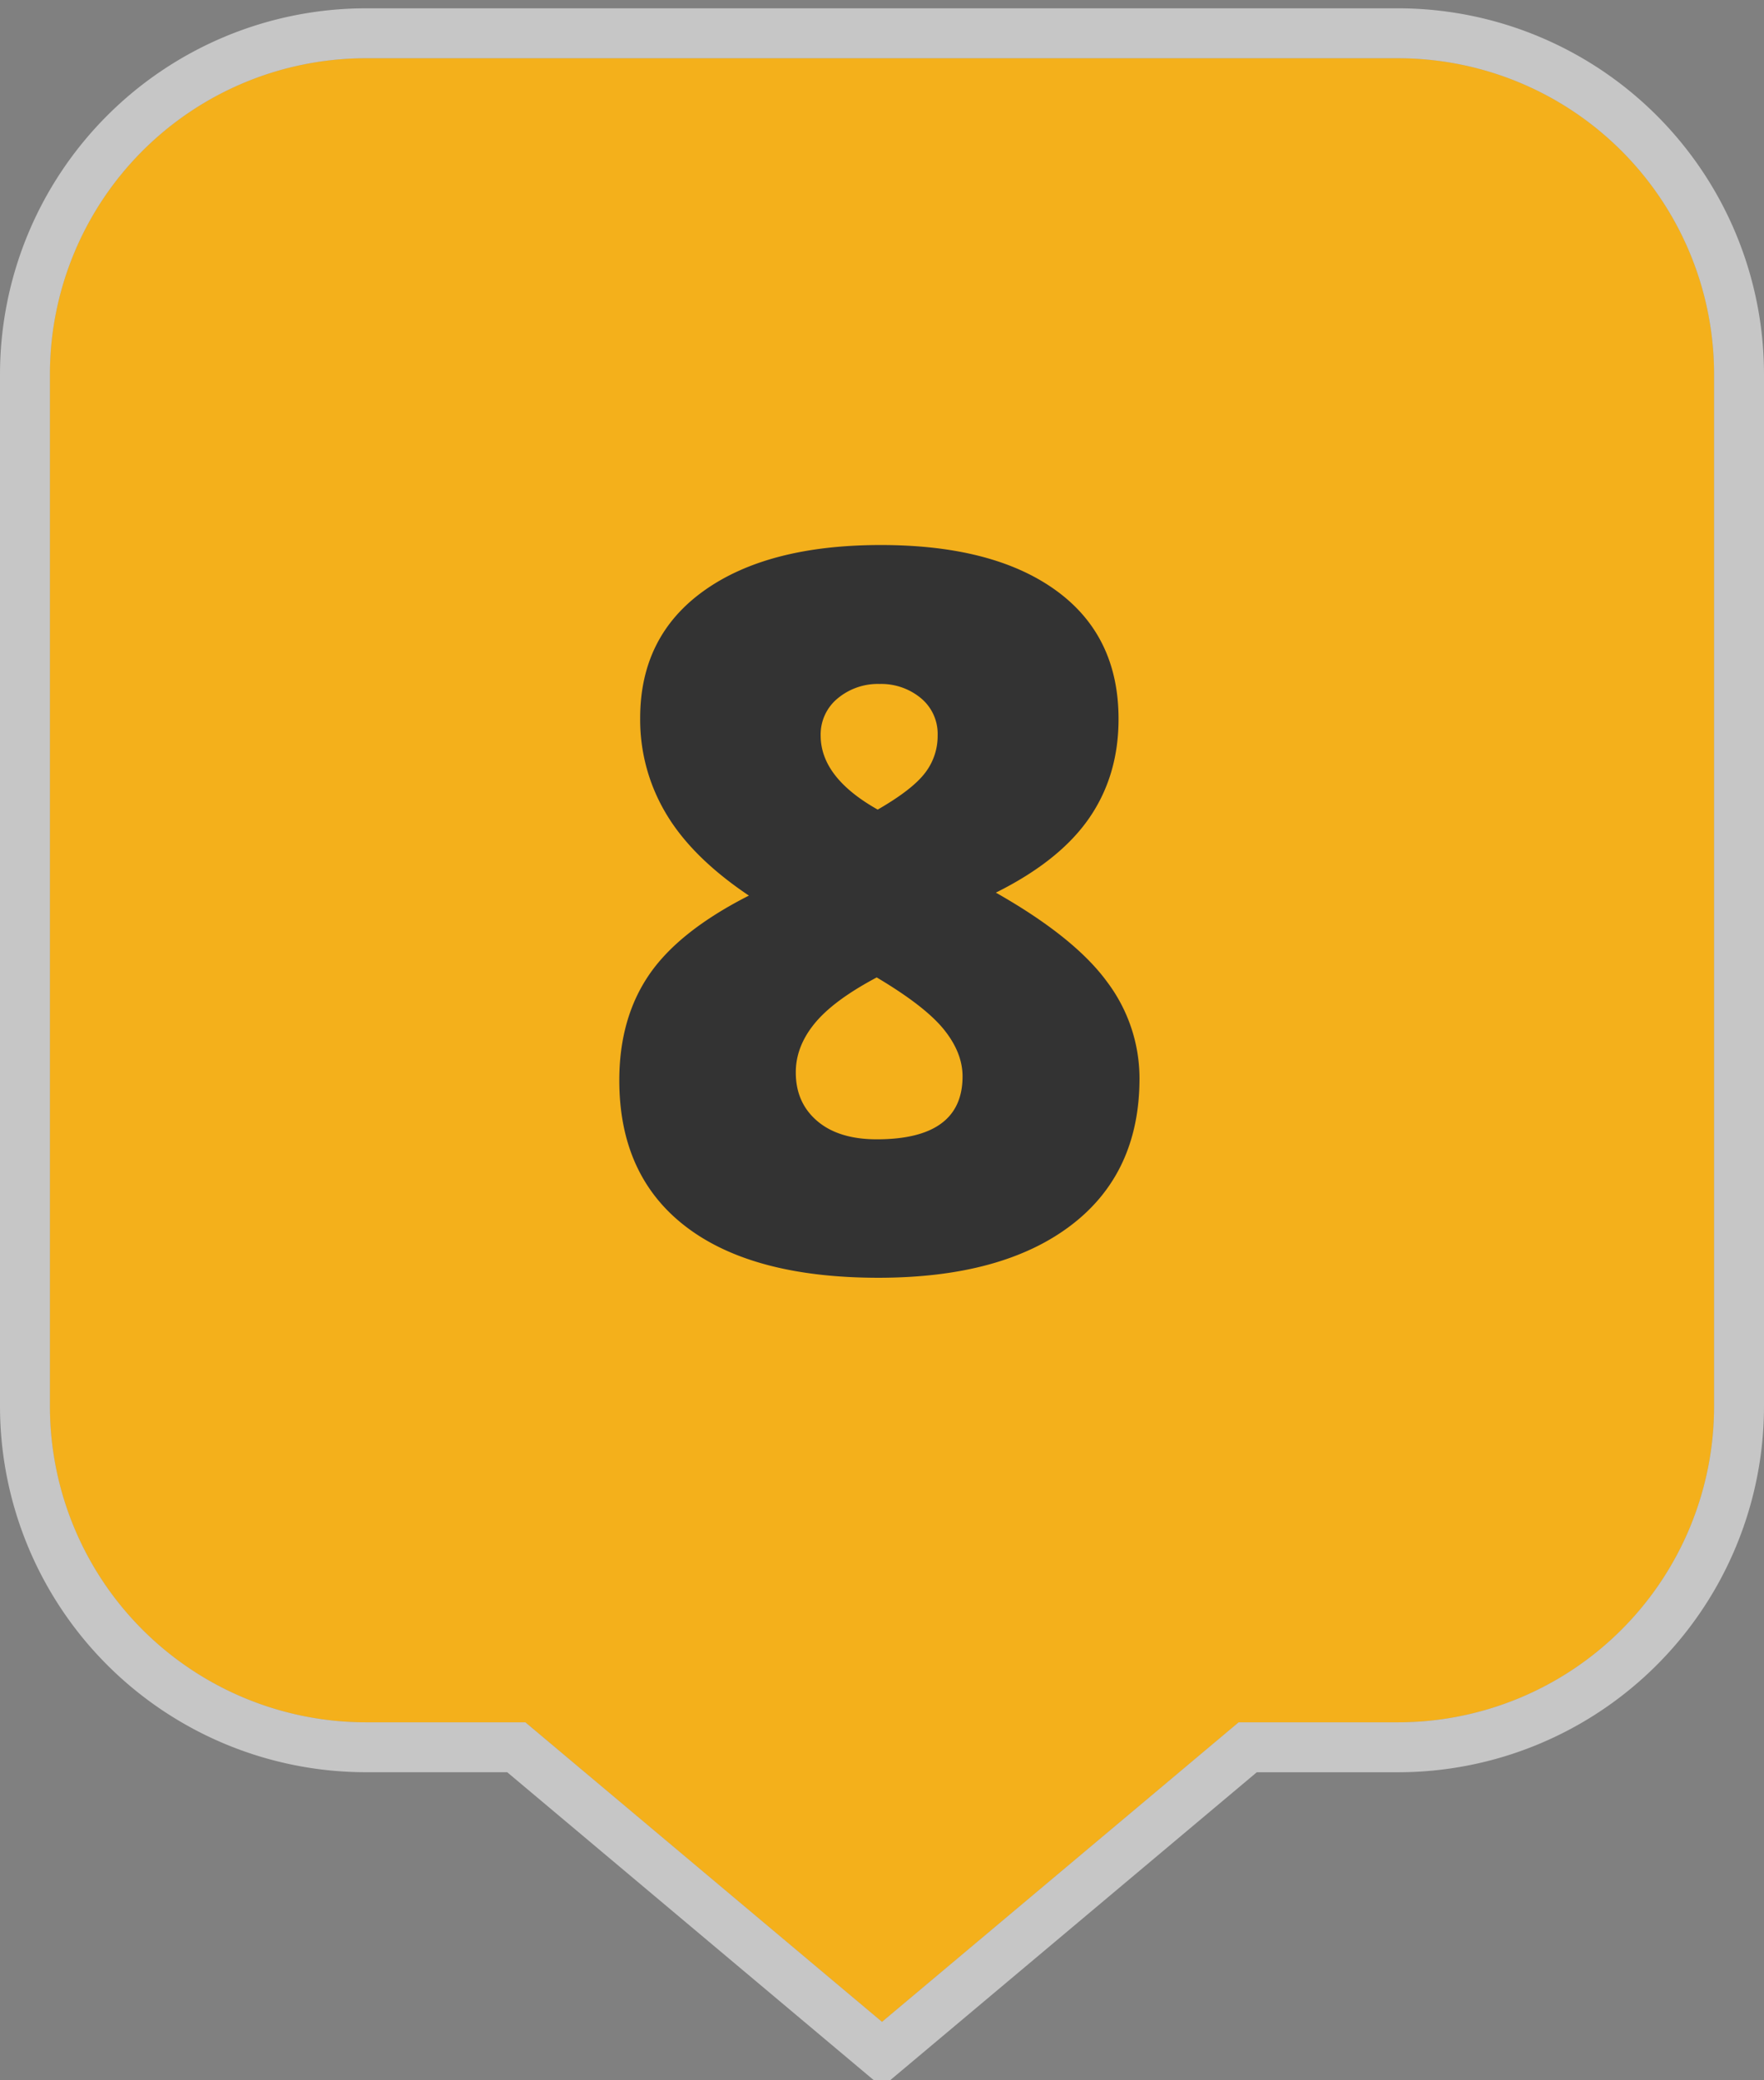 <svg xmlns="http://www.w3.org/2000/svg" viewBox="0 0 530 625"><rect x="0" y="0" width="530" height="625" fill="#808080" stroke="none"/><defs><style>.cls-1{fill:#f4b01b;}.cls-2{opacity:0.55;}.cls-3{fill:#fff;}.cls-4{fill:#333;}</style></defs><title>map-markers-solid-gold-numbers</title><g id="Marker_Shape" data-name="Marker Shape"><path class="cls-1" d="M420,17.5H110a95,95,0,0,0-95,95v310a95,95,0,0,0,95,95h47.85l53.57,45,53.58,45,53.58-45,53.57-45H420a95,95,0,0,0,95-95v-310A95,95,0,0,0,420,17.5Z"/><g class="cls-2"><path class="cls-3" d="M420,17.5a95,95,0,0,1,95,95v310a95,95,0,0,1-95,95H372.15l-53.57,45L265,607.5l-53.58-45-53.57-45H110a95,95,0,0,1-95-95v-310a95,95,0,0,1,95-95H420m0-15H110A110,110,0,0,0,0,112.5v310a110,110,0,0,0,110,110h42.39L201.78,574l53.57,45,9.65,8.1,9.65-8.1,53.57-45,49.39-41.49H420a110,110,0,0,0,110-110v-310A110,110,0,0,0,420,2.5Z"/></g></g><g id="Numbers"><path class="cls-4" d="M264.59,163.76q33.82,0,52.66,13.63t18.82,38.67q0,17-8.86,29.81t-28,22.34q23.73,13.47,33.47,26.88A48.26,48.26,0,0,1,342.37,324q0,28.56-20.66,44.23T264,383.93q-37.8,0-57.86-15.31t-20.07-44q0-18.6,8.94-31.71t30-23.81q-17-11.41-24.83-24.53a55,55,0,0,1-7.84-28.79q0-24.6,19.19-38.3T264.59,163.76ZM239.1,322.26q0,9.08,6.44,14.57t17.87,5.5q25.79,0,25.79-18.9,0-7.17-5.64-14.14t-20.15-15.6q-13,6.9-18.67,13.85T239.1,322.26Zm25.19-116.75a18.85,18.85,0,0,0-12.59,4.32A14,14,0,0,0,246.57,221q0,12.6,17.14,22.26,10.4-6,14.21-11a18.13,18.13,0,0,0,3.8-11.28,13.93,13.93,0,0,0-5.12-11.28A18.68,18.68,0,0,0,264.29,205.51Z"/></g></svg>